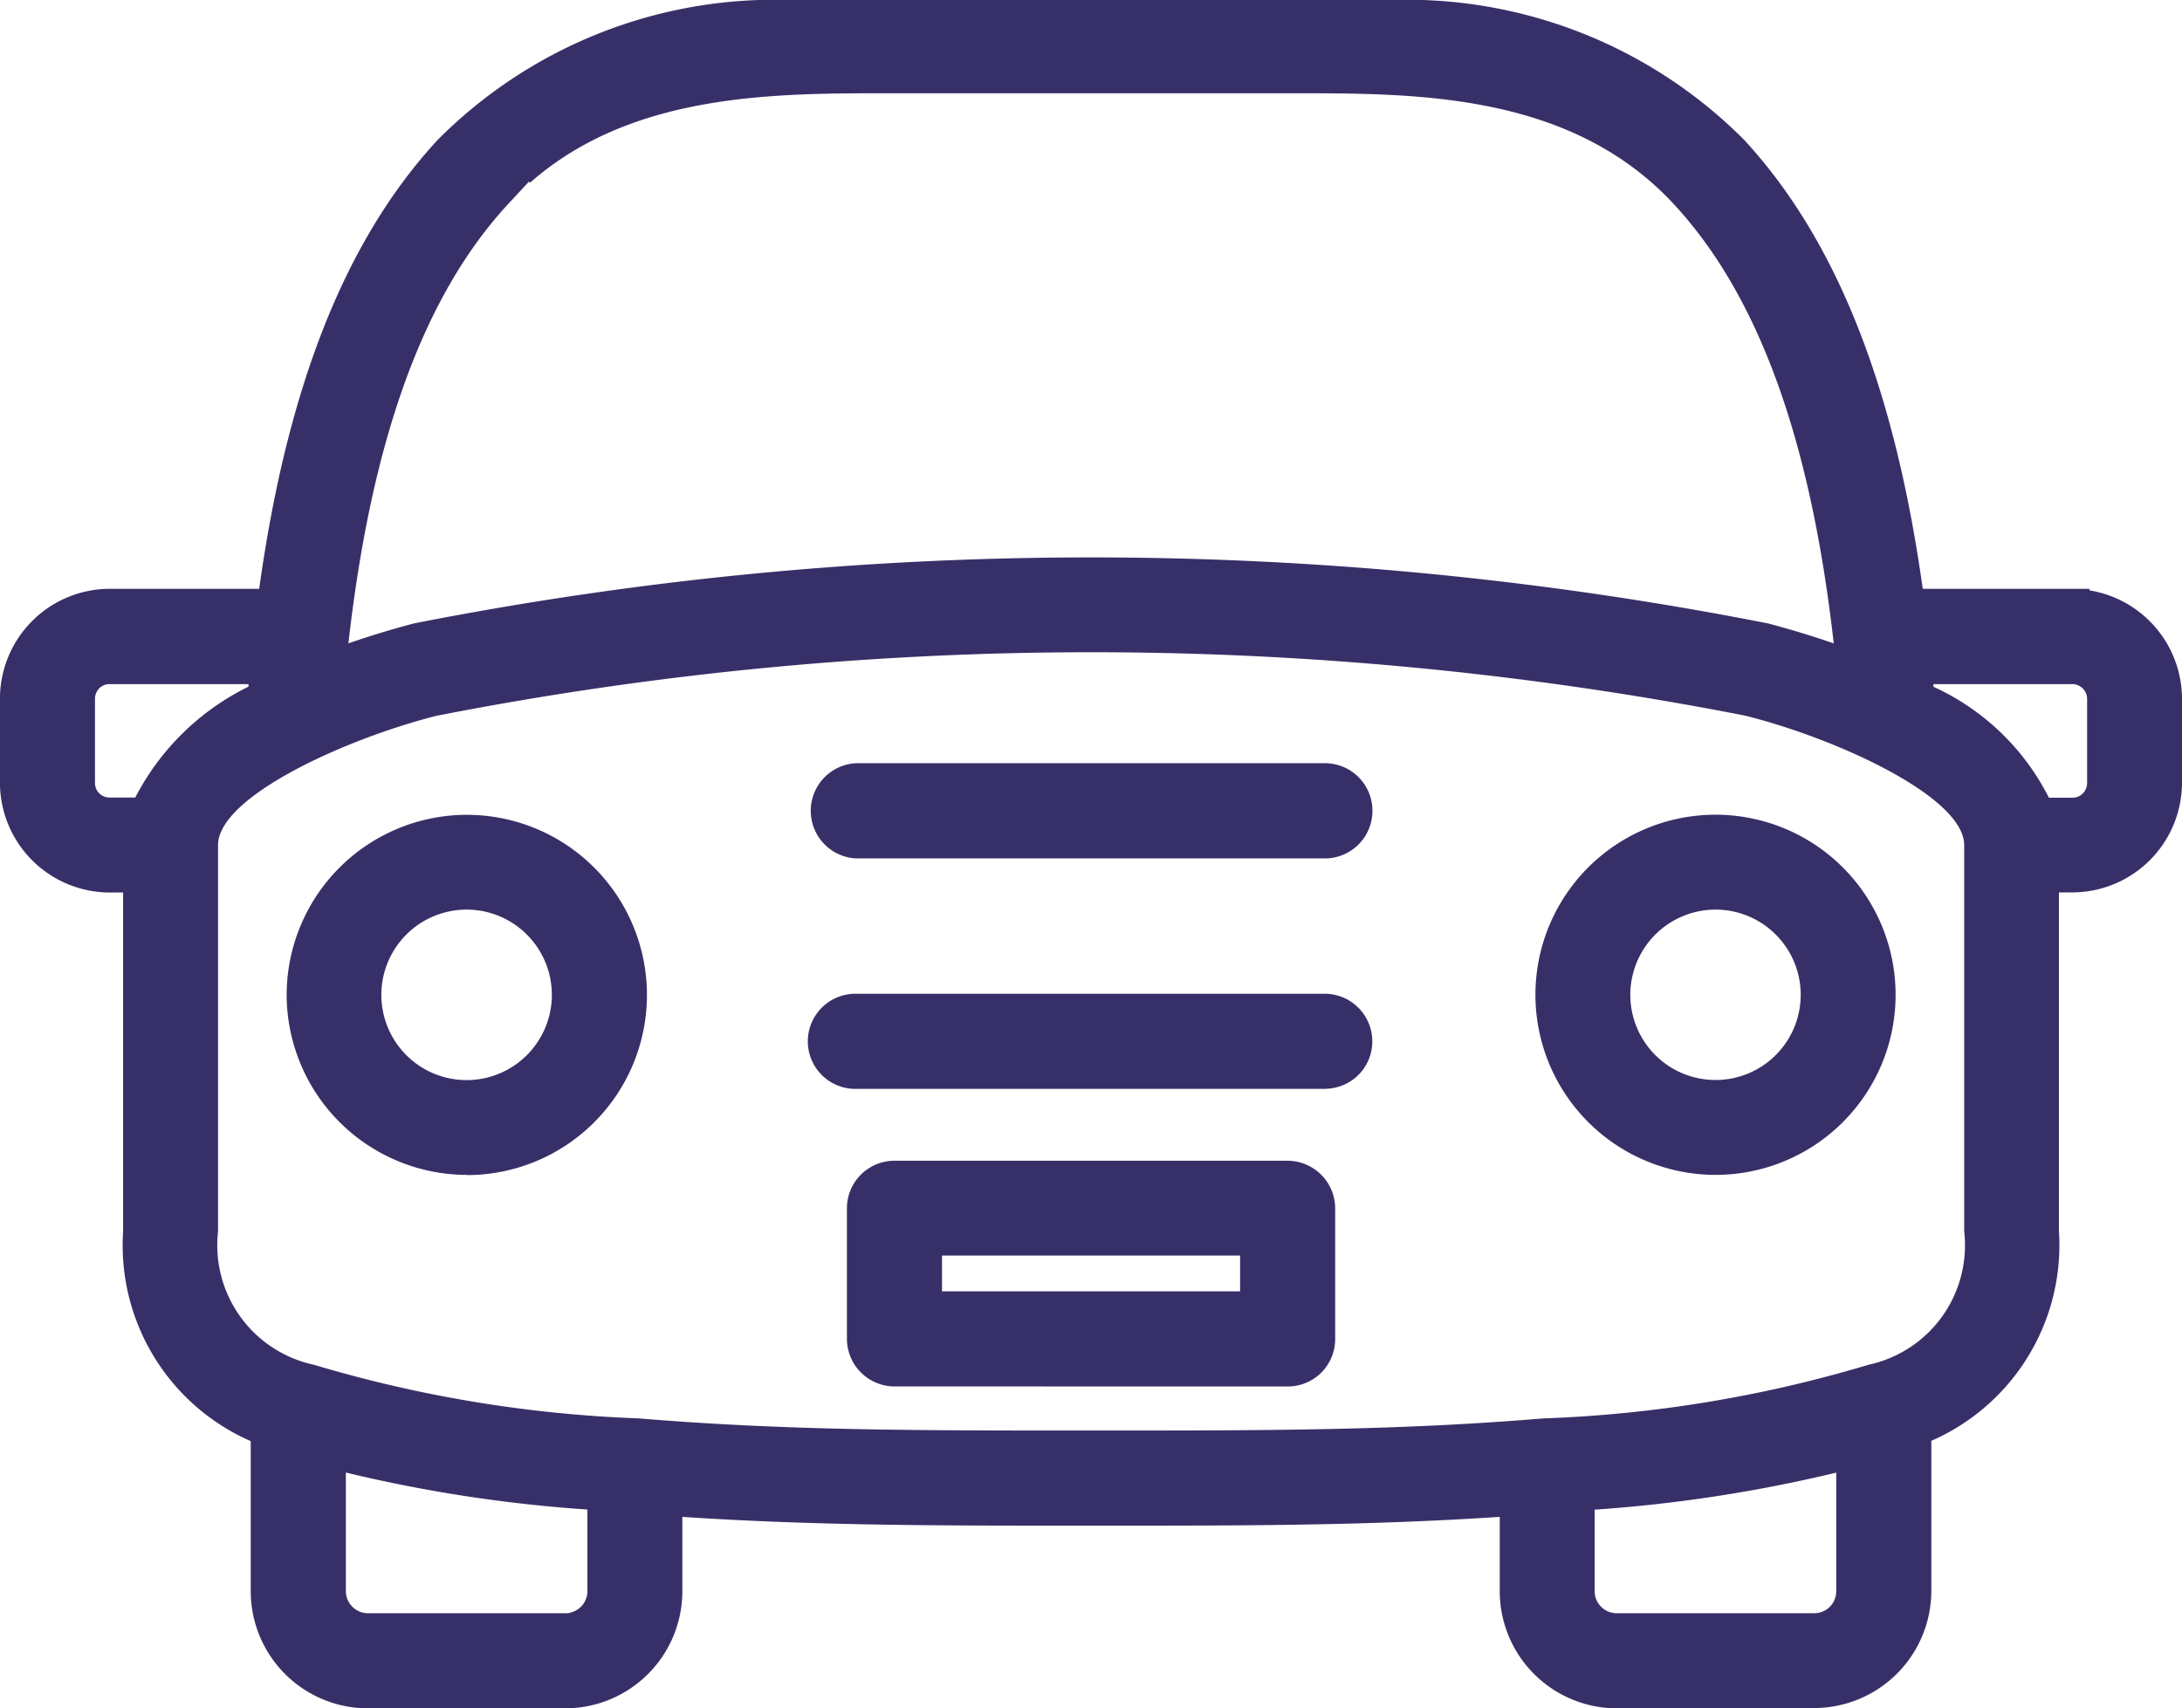 <svg xmlns="http://www.w3.org/2000/svg" width="43" height="33.666" viewBox="0 0 43 33.666">
  <path id="Path_56476" data-name="Path 56476" d="M1784.363,7737.5a2.31,2.31,0,0,1-2.309-2.307v-1.466c-2.41.159-4.676.173-7.36.173h-1.39c-2.682,0-4.95-.014-7.358-.173v1.466a2.31,2.31,0,0,1-2.307,2.307h-3.89a2.31,2.31,0,0,1-2.309-2.307v-2.959a4.212,4.212,0,0,1-2.515-4.13v-6.682h-.268a2.167,2.167,0,0,1-2.159-2.157V7717.6a2.167,2.167,0,0,1,2.157-2.163h2.952c.553-3.986,1.7-6.882,3.517-8.847a9.361,9.361,0,0,1,6.779-2.761h12.183a9.376,9.376,0,0,1,6.785,2.761c1.81,1.961,2.961,4.857,3.519,8.847h3.286v.031a2.169,2.169,0,0,1,1.823,2.134v1.659a2.165,2.165,0,0,1-2.157,2.159h-.268v6.678a4.208,4.208,0,0,1-2.515,4.13v2.959a2.312,2.312,0,0,1-2.307,2.307Zm-.439-3.915v1.606a.436.436,0,0,0,.437.435l3.291,0h.6a.433.433,0,0,0,.433-.433v-2.338A28.815,28.815,0,0,1,1783.924,7733.585Zm-24.609,1.606a.437.437,0,0,0,.435.435h3.948l.066-.019a.436.436,0,0,0,.311-.417v-1.608a28.442,28.442,0,0,1-4.76-.729Zm1.8-17.255c-1.812.456-4.319,1.6-4.319,2.551v7.614a2.409,2.409,0,0,0,1.885,2.627,25.593,25.593,0,0,0,6.408,1.058c2.688.223,5.1.239,8.214.239h1.4c3.115,0,5.526-.016,8.214-.239a25.4,25.4,0,0,0,6.408-1.058,2.407,2.407,0,0,0,1.882-2.625l0-7.614c0-.951-2.507-2.1-4.319-2.553a67.078,67.078,0,0,0-25.768,0Zm29.485-.569a4.761,4.761,0,0,1,2.276,2.187h.466a.289.289,0,0,0,.287-.289v-1.66a.293.293,0,0,0-.291-.29H1790.6C1790.6,7717.332,1790.6,7717.349,1790.6,7717.366Zm-36.146.035a.284.284,0,0,0-.083.2v1.661a.285.285,0,0,0,.287.287h.507a4.978,4.978,0,0,1,2.231-2.185.461.461,0,0,0,0-.05h-2.744A.284.284,0,0,0,1754.454,7717.4Zm8.047-9.535c-1.654,1.794-2.682,4.625-3.136,8.645.423-.147.854-.277,1.287-.392a69.068,69.068,0,0,1,26.693,0c.433.115.866.245,1.291.393-.454-4.02-1.484-6.849-3.138-8.642-2.025-2.2-5.049-2.2-7.478-2.2h-8.043c-2.241,0-5.031,0-7.03,1.761l-.025-.019Zm7.626,23.289a.94.94,0,0,1-.938-.937v-2.573a.938.938,0,0,1,.938-.938h7.746a.942.942,0,0,1,.938.936v2.577a.934.934,0,0,1-.938.936Zm.936-1.874h5.874v-.705h-5.874Zm11.694-5.843a3.549,3.549,0,1,1,3.548,3.548A3.552,3.552,0,0,1,1782.757,7723.438Zm1.87,0a1.679,1.679,0,1,0,1.678-1.68A1.681,1.681,0,0,0,1784.627,7723.438Zm-22.929,3.548a3.556,3.556,0,0,1-3.55-3.544,3.554,3.554,0,0,1,3.546-3.552,3.548,3.548,0,1,1,.008,7.1Zm-1.684-3.548a1.68,1.68,0,1,0,1.68-1.68A1.681,1.681,0,0,0,1760.014,7723.438Zm18.613,1.853h-9.286a.937.937,0,0,1,.029-1.874l9.265,0a.938.938,0,0,1,.907.911.928.928,0,0,1-.254.668.941.941,0,0,1-.654.293Zm-.006-4.542h-9.249a.939.939,0,0,1,0-1.876h9.266a.937.937,0,0,1,.907.915.938.938,0,0,1-.907.961Z" transform="translate(-1752.499 -7703.833)" fill="#373068"/>
</svg>
